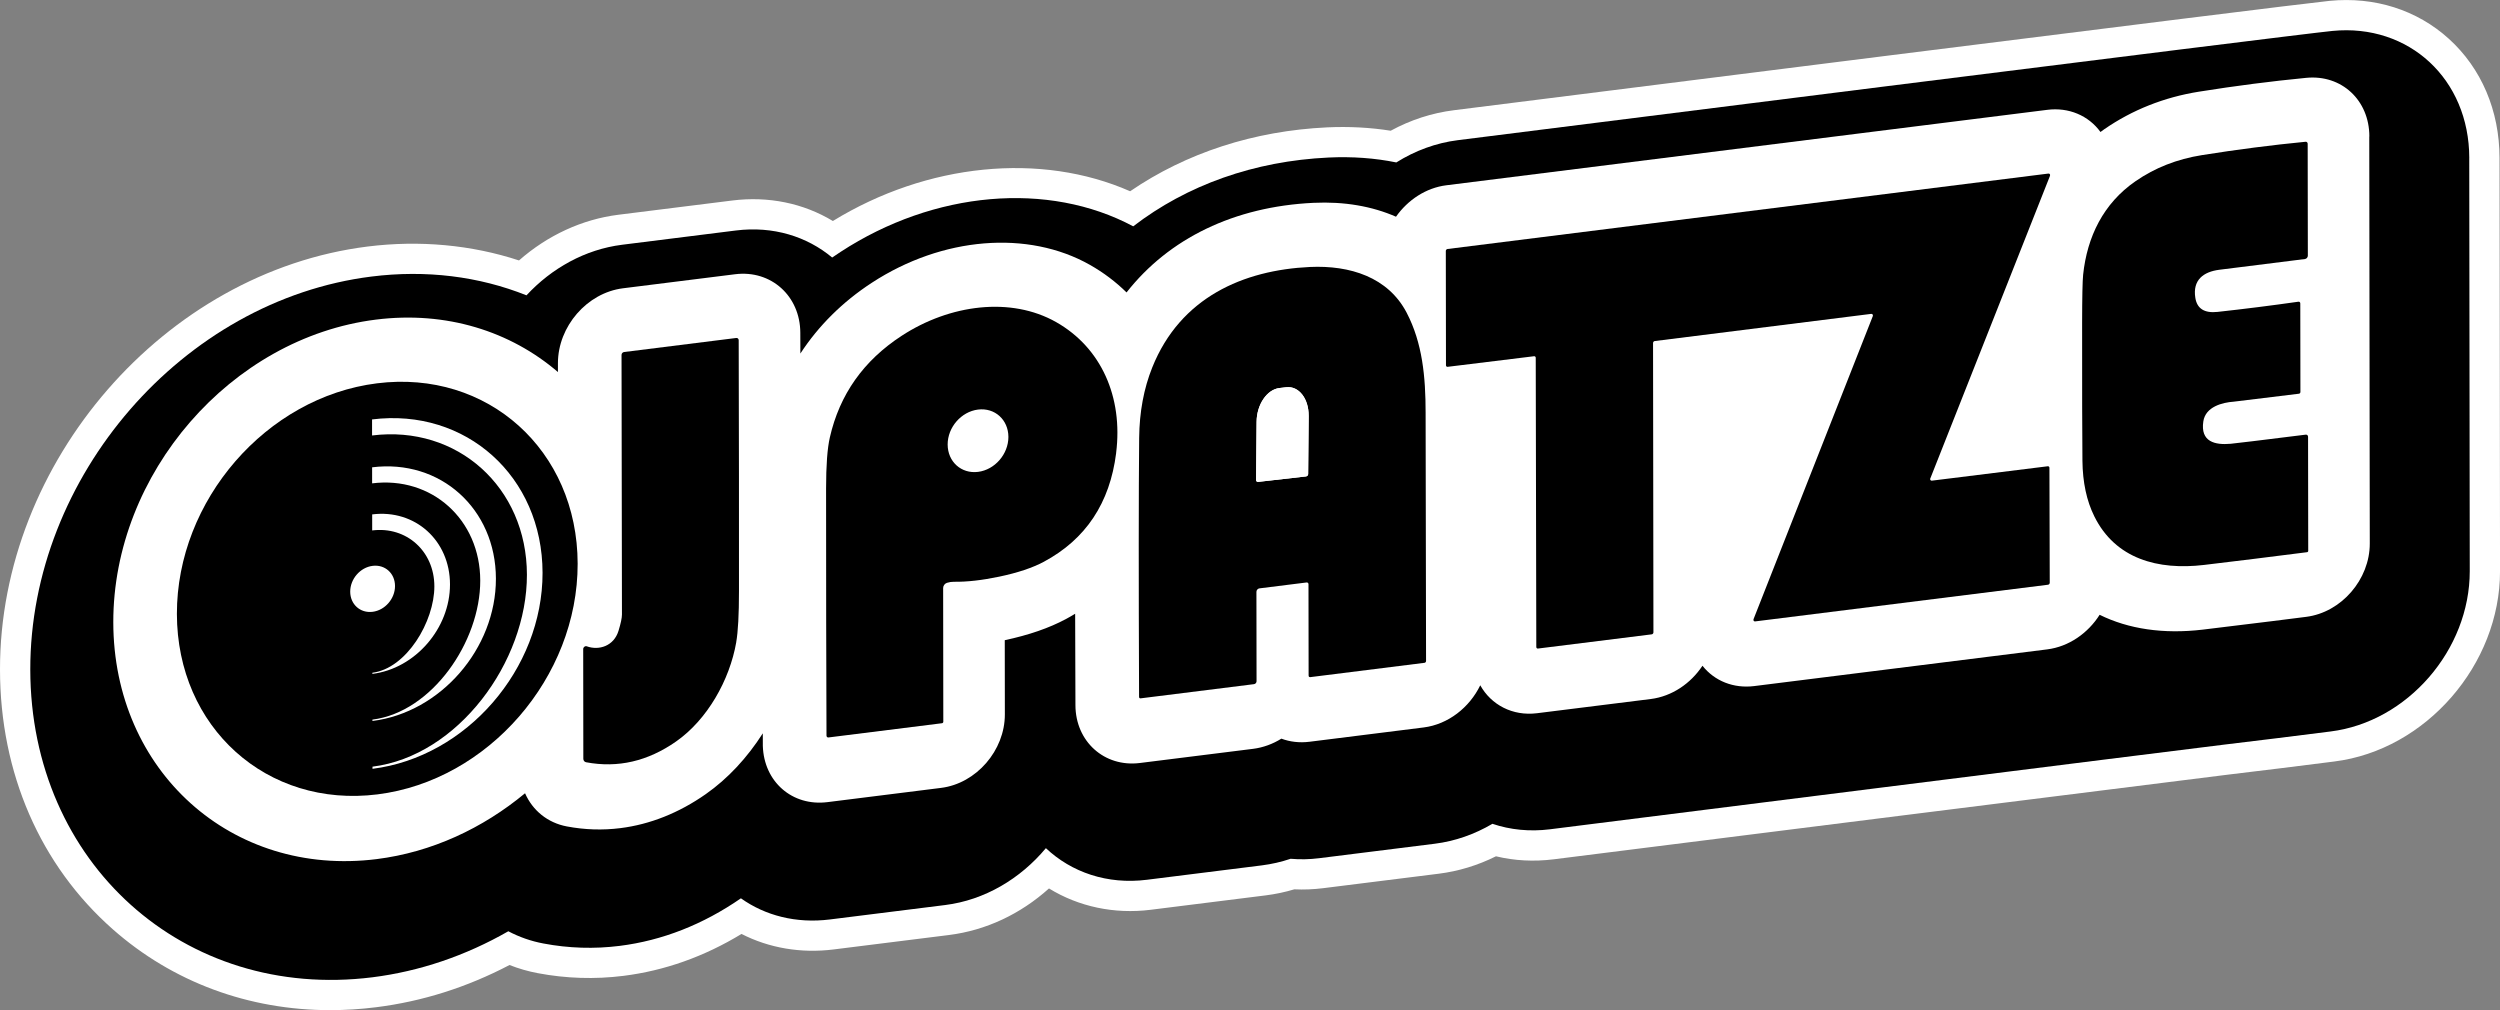 <?xml version="1.0" encoding="UTF-8"?>
<svg xmlns="http://www.w3.org/2000/svg" id="Layer_2" data-name="Layer 2" viewBox="0 0 788.45 318.58">
  <rect x="0" y="0" width="788.45" height="318.58" fill="#808080" stroke="none"/>
  <defs>
    <style>
      .cls-1 {
        fill: #000;
      }

      .cls-1, .cls-2 {
        stroke-width: 0px;
      }

      .cls-2 {
        fill: #fff;
      }
    </style>
  </defs>
  <g id="Layer_1-2" data-name="Layer 1">
    <g>
      <g>
        <path class="cls-2" d="M778.76,49.8c-.03-24.81-18.99-42.4-43.13-40.05-11.6,1.12-275.88,34.46-275.88,34.46-6.84.86-13.45,3.29-19.38,7.02-6.75-1.38-13.88-1.9-21.36-1.55-23.47,1.11-44.66,8.66-61.62,21.7-26.74-14.3-62.75-11.21-92.27,8.05-.9.59-1.79,1.19-2.67,1.79-7.95-6.64-18.62-9.99-30.35-8.53l-35.9,4.5c-11.64,1.46-22.25,7.41-30.16,15.95-15.01-6-31.69-8.08-48.91-5.92-59.4,7.44-107.66,63.06-107.58,123.99.08,60.92,48.47,104.44,107.87,97.01,14.91-1.87,29.45-6.81,42.89-14.52,3.41,1.8,7.13,3.12,11.09,3.86,7.93,1.51,16.02,1.76,24.03.75,13.4-1.68,26.26-6.72,38.24-15,7.62,5.43,17.38,8,28.05,6.67l36.36-4.55c12.49-1.56,23.76-8.33,31.77-17.94,8.05,7.6,19.36,11.54,31.86,9.97l36.25-4.54c3.08-.39,6.11-1.08,9.07-2.08,2.96.26,5.96.2,8.98-.18l36.52-4.57c6.38-.8,12.55-2.98,18.15-6.28,5.6,1.9,11.77,2.53,18.14,1.73,0,0,202.6-25.51,212.94-26.74,10.48-1.25,21.88-2.66,33.26-4.11,24.23-3.03,43.92-25.73,43.89-50.59l-.16-130.28Z"></path>
        <path class="cls-2" d="M104.18,318.58c-25.73,0-49.67-8.81-68.58-25.48C12.69,272.9.04,243.82,0,211.22c-.09-65.58,51.92-125.46,115.94-133.47,16.39-2.05,32.76-.53,47.74,4.39,9.01-7.93,19.94-12.98,31.34-14.41l35.9-4.49c11.43-1.43,22.46.85,31.75,6.46,29.77-18.26,65.59-21.77,93.75-9.38,17.71-12.12,39.06-19.06,62.14-20.15,6.89-.32,13.61.04,20.04,1.06,6.3-3.43,13-5.6,19.97-6.47,10.79-1.36,264.53-33.36,276.14-34.49,14.2-1.39,27.56,2.86,37.6,11.96,10.29,9.33,15.97,22.67,15.99,37.58h0s.16,130.28.16,130.28c.04,29.51-23.4,56.46-52.25,60.07-10.99,1.41-22.52,2.83-33.31,4.12-10.19,1.22-210.85,26.48-212.88,26.73-6.26.78-12.37.46-18.22-.95-5.76,2.87-11.83,4.72-18.08,5.5l-36.52,4.57c-3,.37-6.01.49-9,.35-2.97.89-6.01,1.53-9.05,1.91l-36.25,4.54c-11.48,1.44-22.75-.99-32.07-6.73-9,8.1-19.94,13.24-31.56,14.69l-36.36,4.55c-10.28,1.29-20.37-.44-29.05-4.89-11.76,7.15-24.26,11.59-37.25,13.22-9.01,1.13-18.09.84-27-.85-3.07-.58-6.05-1.44-8.92-2.57-13.38,7.02-27.52,11.5-42.1,13.32-4.85.61-9.66.91-14.41.91ZM130.38,95.91c-3.97,0-8,.25-12.08.77-54.79,6.86-99.3,58.23-99.23,114.51.04,27.06,10.38,51.07,29.14,67.6,18.24,16.07,42.39,23.16,68.01,19.95,13.65-1.71,26.88-6.19,39.34-13.33l4.56-2.61,4.65,2.46c2.61,1.38,5.43,2.36,8.4,2.92,6.95,1.32,14.04,1.54,21.08.66,11.86-1.48,23.3-5.99,34.01-13.38l5.51-3.8,5.45,3.88c5.97,4.25,13.35,5.97,21.33,4.97l36.36-4.55c9.56-1.2,18.9-6.51,25.62-14.58l6.5-7.8,7.38,6.97c6.31,5.96,14.88,8.6,24.13,7.44l36.25-4.54c2.42-.3,4.85-.86,7.2-1.65l1.89-.64,1.99.17c2.29.2,4.63.15,6.97-.14l36.52-4.57c5.02-.63,9.89-2.32,14.49-5.03l3.77-2.22,4.14,1.4c4.34,1.47,9.02,1.91,13.9,1.3,8.27-1.04,202.74-25.53,212.99-26.75,10.74-1.28,22.21-2.7,33.18-4.1,19.31-2.42,35.59-21.25,35.56-41.12l-.16-130.28c-.01-9.46-3.46-17.79-9.72-23.46-6-5.44-14.15-7.96-22.94-7.11-11.34,1.1-272.97,34.09-275.61,34.43-5.42.68-10.63,2.57-15.5,5.63l-3.24,2.04-3.75-.76c-5.98-1.22-12.37-1.68-19.01-1.37-21.31,1.01-40.76,7.83-56.25,19.73l-4.88,3.75-5.43-2.9c-23.66-12.66-56.06-9.66-82.56,7.62-.85.55-1.68,1.11-2.49,1.67l-5.96,4.09-5.55-4.64c-6.21-5.2-14.4-7.46-23.04-6.38l-35.9,4.5c-8.99,1.13-17.64,5.73-24.35,12.97l-4.45,4.8-6.08-2.43c-10.14-4.05-20.9-6.08-32.11-6.08Z"></path>
      </g>
      <g>
        <path class="cls-1" d="M778.76,49.8c-.03-24.81-18.99-42.4-43.13-40.05-11.6,1.12-275.88,34.46-275.88,34.46-6.84.86-13.45,3.29-19.38,7.02-6.75-1.38-13.88-1.9-21.36-1.55-23.47,1.11-44.66,8.66-61.62,21.7-26.74-14.3-62.75-11.21-92.27,8.05-.9.59-1.79,1.19-2.67,1.79-7.95-6.64-18.62-9.99-30.35-8.53l-35.9,4.5c-11.64,1.46-22.25,7.41-30.16,15.95-15.01-6-31.69-8.08-48.91-5.92-59.4,7.44-107.66,63.06-107.58,123.99.08,60.92,48.47,104.44,107.87,97.01,14.91-1.87,29.45-6.81,42.89-14.52,3.41,1.8,7.13,3.12,11.09,3.86,7.93,1.51,16.02,1.76,24.03.75,13.4-1.68,26.26-6.72,38.24-15,7.62,5.43,17.38,8,28.05,6.67l36.36-4.55c12.49-1.56,23.76-8.33,31.77-17.94,8.05,7.6,19.36,11.54,31.86,9.97l36.25-4.54c3.08-.39,6.11-1.08,9.07-2.08,2.96.26,5.96.2,8.98-.18l36.52-4.57c6.38-.8,12.55-2.98,18.15-6.28,5.6,1.9,11.77,2.53,18.14,1.73,0,0,202.6-25.51,212.94-26.74,10.48-1.25,21.88-2.66,33.26-4.11,24.23-3.03,43.92-25.73,43.89-50.59l-.16-130.28Z"></path>
        <path class="cls-2" d="M747.25,43.04c-.01-11.46-8.77-19.58-19.91-18.49-10.96,1.06-22.35,2.53-33.87,4.37-10.95,1.75-20.99,5.74-29.81,11.83-.41.28-.8.59-1.21.88-3.79-5.22-10.05-7.84-16.77-6.99l-189.52,23.79c-6.44.81-12.17,4.63-15.89,9.92-7.51-3.29-16.3-4.84-26.02-4.38-25.01,1.18-45.61,11.24-58.96,28.26-3.38-3.33-7.23-6.25-11.54-8.69h0c-19.57-11.08-46.57-8.86-68.78,5.63-9.28,6.05-16.85,13.59-22.55,22.33,0-2.15-.01-4.32-.02-6.53-.02-11.61-9.23-19.9-20.55-18.48l-35.37,4.43c-11.33,1.42-20.53,12.03-20.52,23.65v2.77c-14.92-12.81-35.15-19.33-57.4-16.54-45.73,5.73-82.89,48.55-82.83,95.46.06,46.91,37.32,80.42,83.05,74.69,17.36-2.17,33.48-9.71,46.81-20.77,2.37,5.4,7.08,9.31,13.18,10.46,5.65,1.07,11.3,1.24,16.88.54,9.33-1.17,18.45-4.78,26.94-10.73,6.96-4.87,13.1-11.52,17.98-19.17,0,1.15,0,2.29.01,3.42v.53c.34,11.34,9.29,19.14,20.38,17.75l35.83-4.49c11.11-1.39,20.14-11.8,20.12-23.2l-.03-23.38c7.64-1.64,13.95-3.82,19.29-6.67,1-.53,1.96-1.1,2.91-1.67.02,8.86.04,18.47.09,28.81.01,11.47,9.12,19.66,20.31,18.26l35.72-4.47c3.19-.4,6.22-1.53,8.92-3.21,2.68,1,5.69,1.38,8.87.98l35.99-4.51c7.74-.97,14.47-6.3,17.86-13.3,3.42,6.14,10.17,9.78,17.91,8.81l35.88-4.48c6.67-.84,12.6-4.9,16.29-10.49,3.82,4.83,9.84,7.22,16.32,6.41l92.4-11.57c6.83-.86,12.87-5.11,16.54-10.91,9.07,4.48,20.12,6.15,32.51,4.68,7.05-.84,14.42-1.74,22-2.69,3.5-.44,7.05-.89,10.62-1.34,11.08-1.39,20.09-11.77,20.07-23.14l-.05-35.97c0-3.83-.11-92.39-.11-92.39Z"></path>
        <g>
          <path class="cls-1" d="M182.18,177.8c.05,35.8-28.21,68.36-63.11,72.73-34.9,4.37-63.23-21.11-63.28-56.91-.05-35.8,28.21-68.36,63.11-72.73,34.9-4.37,63.23,21.11,63.28,56.91Z"></path>
          <g>
            <path class="cls-1" d="M232.2,202.53c-2.09,12.03-9.19,24.48-18.95,31.3-8.95,6.27-18.41,8.45-28.41,6.57-.51-.1-.87-.54-.87-1.1l-.04-34.6c0-.6.6-1.06,1.12-.87,3.83,1.4,8.54-.07,10.01-4.86.73-2.38,1.09-4.1,1.09-5.16-.07-45.57-.11-72.86-.13-81.87,0-.46.35-.86.8-.92l35.37-4.43c.43-.05.78.26.78.7.08,30.76.11,57.12.09,79.08,0,7.45-.29,12.84-.87,16.16Z"></path>
            <path class="cls-1" d="M608.77,150.86c-.15.39.11.77.49.73l36.56-4.54c.3-.04.53.18.53.49l.1,36.24c0,.31-.24.59-.53.63l-92.4,11.57c-.38.05-.64-.33-.48-.73l37.6-95.53c.16-.39-.11-.77-.49-.73l-68.28,8.57c-.3.04-.53.32-.53.63l.12,91.24c0,.31-.24.59-.53.63l-35.88,4.48c-.3.04-.53-.18-.53-.49l-.18-91.21c0-.31-.24-.53-.53-.49l-27.25,3.34c-.3.04-.53-.18-.53-.49l-.05-36.04c0-.31.24-.59.53-.63l189.52-23.79c.39-.05.64.33.49.73l-37.73,95.4Z"></path>
            <path class="cls-1" d="M352,142.89c2.23-17.72-4.73-33.28-18.94-41.32-14.23-8.05-33.45-5.62-48.72,4.35-12,7.82-19.54,18.5-22.62,32.02-.8,3.49-1.19,8.87-1.19,16.14,0,29.59.04,55.57.13,77.95.01.34.28.59.61.55l35.83-4.49c.23-.03.4-.24.4-.48l-.05-42.16c0-.73.51-1.42,1.21-1.64.73-.23,1.46-.34,2.2-.33,4.11.06,8.88-.48,14.31-1.62,5.79-1.22,10.45-2.78,14-4.67,13.24-7.09,20.86-18.52,22.84-34.31Z"></path>
            <path class="cls-1" d="M449.75,208.48c-.09-47.66-.14-73.76-.14-78.31,0-11.35-1-22-5.98-31.55-5.85-11.21-17.88-15.01-30.53-14.42-20.95.99-40.83,9.57-49.7,31.68-2.67,6.66-4.05,14.07-4.13,22.22-.17,17.18-.18,44.4-.03,81.66,0,.36.18.52.53.48l35.72-4.47c.44-.06.8-.46.8-.92l-.04-28.19c0-.55.42-1.04.95-1.1l14.87-1.86c.34-.04.6.2.6.54l.04,28.8c0,.38.19.55.56.51l35.99-4.51c.27-.03.48-.28.48-.56ZM412.74,131.15l-.16,18.36c0,.37-.3.7-.66.74l-15.13,1.73c-.36.04-.65-.22-.64-.6l.16-18.36c.04-5.42,3.27-10.18,7.21-10.64l2.17-.25c3.94-.45,7.08,3.59,7.04,9.01Z"></path>
            <path class="cls-1" d="M727.12,44.71c-10.6,1.03-21.49,2.43-32.66,4.21-7.85,1.25-14.84,3.99-20.97,8.24-10.14,6.99-15.25,17.54-16.51,29.47-.2,1.93-.31,7.03-.32,15.28-.02,20.69.02,35.16.1,43.42.07,6.78,1.32,12.62,3.75,17.52,6.64,13.44,20.1,17.04,34.6,15.32,9.91-1.18,20.74-2.51,32.5-4.02.2-.02.36-.21.36-.42l-.05-35.97c0-.43-.33-.73-.73-.68-14.44,1.8-22.34,2.77-23.7,2.88-4.91.43-9.58-.59-8.6-7.07.7-4.63,6.01-5.96,9.59-6.21.08,0,6.94-.84,20.57-2.51.26-.03.46-.28.46-.55l-.04-27.93c0-.34-.27-.59-.59-.54-8.46,1.21-16.98,2.28-25.54,3.22-4.11.44-6.43-1.03-6.97-4.42-.91-5.67,2.57-8.23,7.54-8.87,5.94-.75,14.96-1.88,27.04-3.39.49-.06.9-.54.9-1.06l-.05-35.28c0-.39-.31-.69-.68-.65Z"></path>
            <path class="cls-2" d="M411.91,150.25l-15.13,1.73c-.36.04-.65-.22-.64-.6l.16-18.36c.04-5.42,3.27-10.18,7.21-10.64l2.17-.25c3.94-.45,7.08,3.59,7.04,9.01l-.16,18.36c0,.37-.3.7-.66.74Z"></path>
          </g>
          <path class="cls-2" d="M124.58,184.82c0,4-3.15,7.64-7.06,8.13s-7.07-2.36-7.07-6.36,3.15-7.64,7.06-8.13,7.07,2.36,7.07,6.36Z"></path>
          <path class="cls-2" d="M318.03,137.8c0,5.43-4.28,10.36-9.57,11.02s-9.58-3.2-9.59-8.63,4.28-10.36,9.57-11.02c5.29-.66,9.58,3.2,9.59,8.63Z"></path>
          <path class="cls-2" d="M117.48,242.46v-.67c26.89-3.37,48.74-32.94,48.7-60.53-.04-27.59-21.94-47.29-48.84-43.92v-5.06c29.61-3.71,53.73,17.99,53.77,48.37.04,30.38-24.02,58.11-53.64,61.82Z"></path>
          <path class="cls-2" d="M117.46,227.37v-.42c18.77-2.35,34.03-24.58,34-43.84-.02-19.26-15.32-33.02-34.1-30.67v-5.06c21.49-2.69,39.01,13.06,39.04,35.12s-17.44,42.19-38.94,44.88Z"></path>
          <path class="cls-2" d="M117.44,212.52v-.35c10.79-1.35,19.56-16.18,19.55-27.25-.01-11.08-8.81-18.99-19.61-17.63v-5.06c13.51-1.69,24.53,8.21,24.54,22.08s-10.97,26.53-24.48,28.22Z"></path>
        </g>
      </g>
    </g>
  </g>
</svg>
